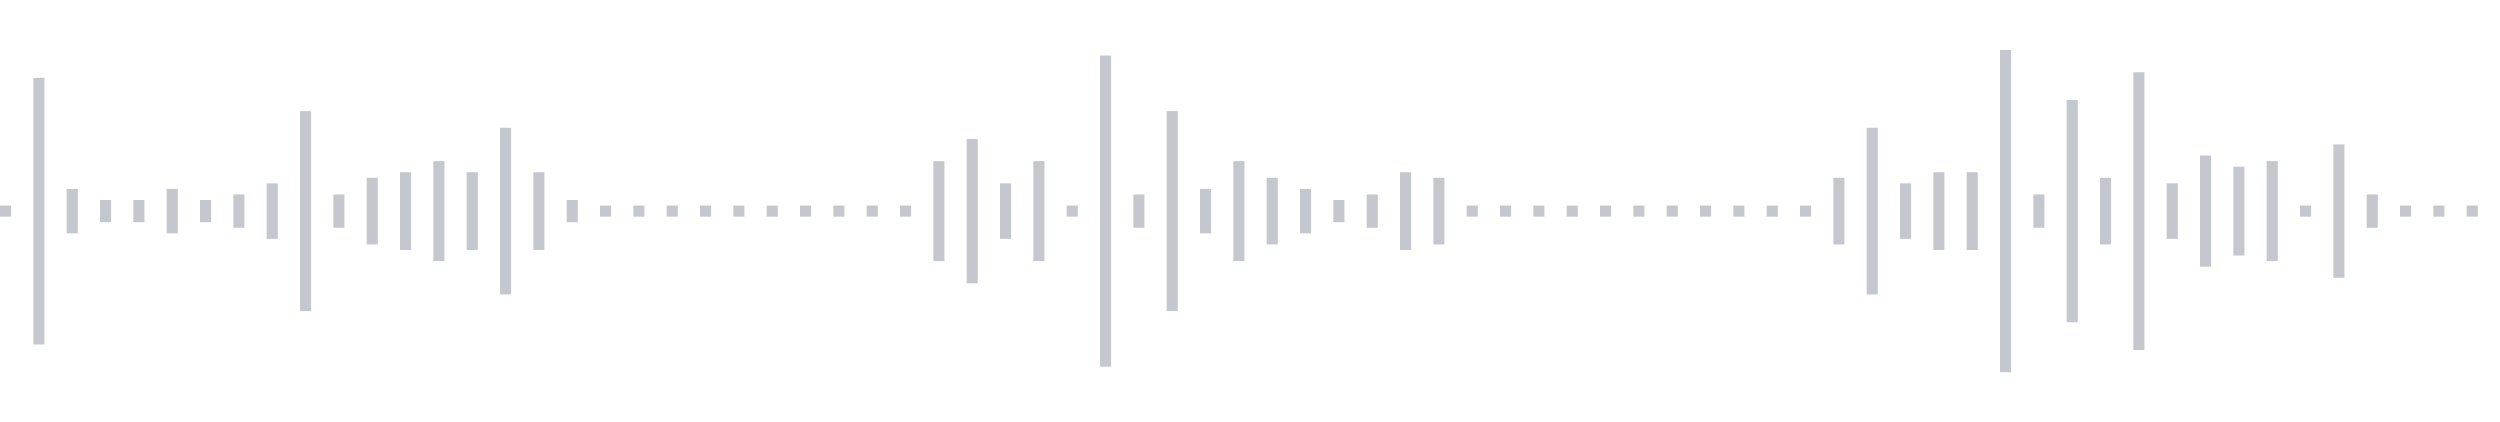 <svg xmlns="http://www.w3.org/2000/svg" xmlns:xlink="http://www.w3/org/1999/xlink" viewBox="0 0 225 38" preserveAspectRatio="none" width="100%" height="100%" fill="#C4C8CE"><g id="waveform-db89bb82-7aee-4415-801e-51b6026cee89"><rect x="0" y="18.5" width="1" height="1"/><rect x="3" y="7.0" width="1" height="24"/><rect x="6" y="17.0" width="1" height="4"/><rect x="9" y="18.0" width="1" height="2"/><rect x="12" y="18.0" width="1" height="2"/><rect x="15" y="17.0" width="1" height="4"/><rect x="18" y="18.0" width="1" height="2"/><rect x="21" y="17.5" width="1" height="3"/><rect x="24" y="16.5" width="1" height="5"/><rect x="27" y="10.0" width="1" height="18"/><rect x="30" y="17.5" width="1" height="3"/><rect x="33" y="16.0" width="1" height="6"/><rect x="36" y="15.5" width="1" height="7"/><rect x="39" y="14.5" width="1" height="9"/><rect x="42" y="15.5" width="1" height="7"/><rect x="45" y="11.5" width="1" height="15"/><rect x="48" y="15.5" width="1" height="7"/><rect x="51" y="18.0" width="1" height="2"/><rect x="54" y="18.5" width="1" height="1"/><rect x="57" y="18.5" width="1" height="1"/><rect x="60" y="18.5" width="1" height="1"/><rect x="63" y="18.5" width="1" height="1"/><rect x="66" y="18.5" width="1" height="1"/><rect x="69" y="18.5" width="1" height="1"/><rect x="72" y="18.5" width="1" height="1"/><rect x="75" y="18.5" width="1" height="1"/><rect x="78" y="18.5" width="1" height="1"/><rect x="81" y="18.5" width="1" height="1"/><rect x="84" y="14.5" width="1" height="9"/><rect x="87" y="12.5" width="1" height="13"/><rect x="90" y="16.5" width="1" height="5"/><rect x="93" y="14.5" width="1" height="9"/><rect x="96" y="18.5" width="1" height="1"/><rect x="99" y="5.0" width="1" height="28"/><rect x="102" y="17.5" width="1" height="3"/><rect x="105" y="10.0" width="1" height="18"/><rect x="108" y="17.0" width="1" height="4"/><rect x="111" y="14.5" width="1" height="9"/><rect x="114" y="16.0" width="1" height="6"/><rect x="117" y="17.0" width="1" height="4"/><rect x="120" y="18.0" width="1" height="2"/><rect x="123" y="17.5" width="1" height="3"/><rect x="126" y="15.5" width="1" height="7"/><rect x="129" y="16.0" width="1" height="6"/><rect x="132" y="18.5" width="1" height="1"/><rect x="135" y="18.5" width="1" height="1"/><rect x="138" y="18.5" width="1" height="1"/><rect x="141" y="18.5" width="1" height="1"/><rect x="144" y="18.5" width="1" height="1"/><rect x="147" y="18.5" width="1" height="1"/><rect x="150" y="18.5" width="1" height="1"/><rect x="153" y="18.5" width="1" height="1"/><rect x="156" y="18.5" width="1" height="1"/><rect x="159" y="18.5" width="1" height="1"/><rect x="162" y="18.5" width="1" height="1"/><rect x="165" y="16.0" width="1" height="6"/><rect x="168" y="11.5" width="1" height="15"/><rect x="171" y="16.5" width="1" height="5"/><rect x="174" y="15.5" width="1" height="7"/><rect x="177" y="15.5" width="1" height="7"/><rect x="180" y="4.5" width="1" height="29"/><rect x="183" y="17.5" width="1" height="3"/><rect x="186" y="9.0" width="1" height="20"/><rect x="189" y="16.0" width="1" height="6"/><rect x="192" y="6.5" width="1" height="25"/><rect x="195" y="16.5" width="1" height="5"/><rect x="198" y="14.0" width="1" height="10"/><rect x="201" y="15.0" width="1" height="8"/><rect x="204" y="14.5" width="1" height="9"/><rect x="207" y="18.5" width="1" height="1"/><rect x="210" y="13.0" width="1" height="12"/><rect x="213" y="17.5" width="1" height="3"/><rect x="216" y="18.5" width="1" height="1"/><rect x="219" y="18.5" width="1" height="1"/><rect x="222" y="18.5" width="1" height="1"/></g></svg>
